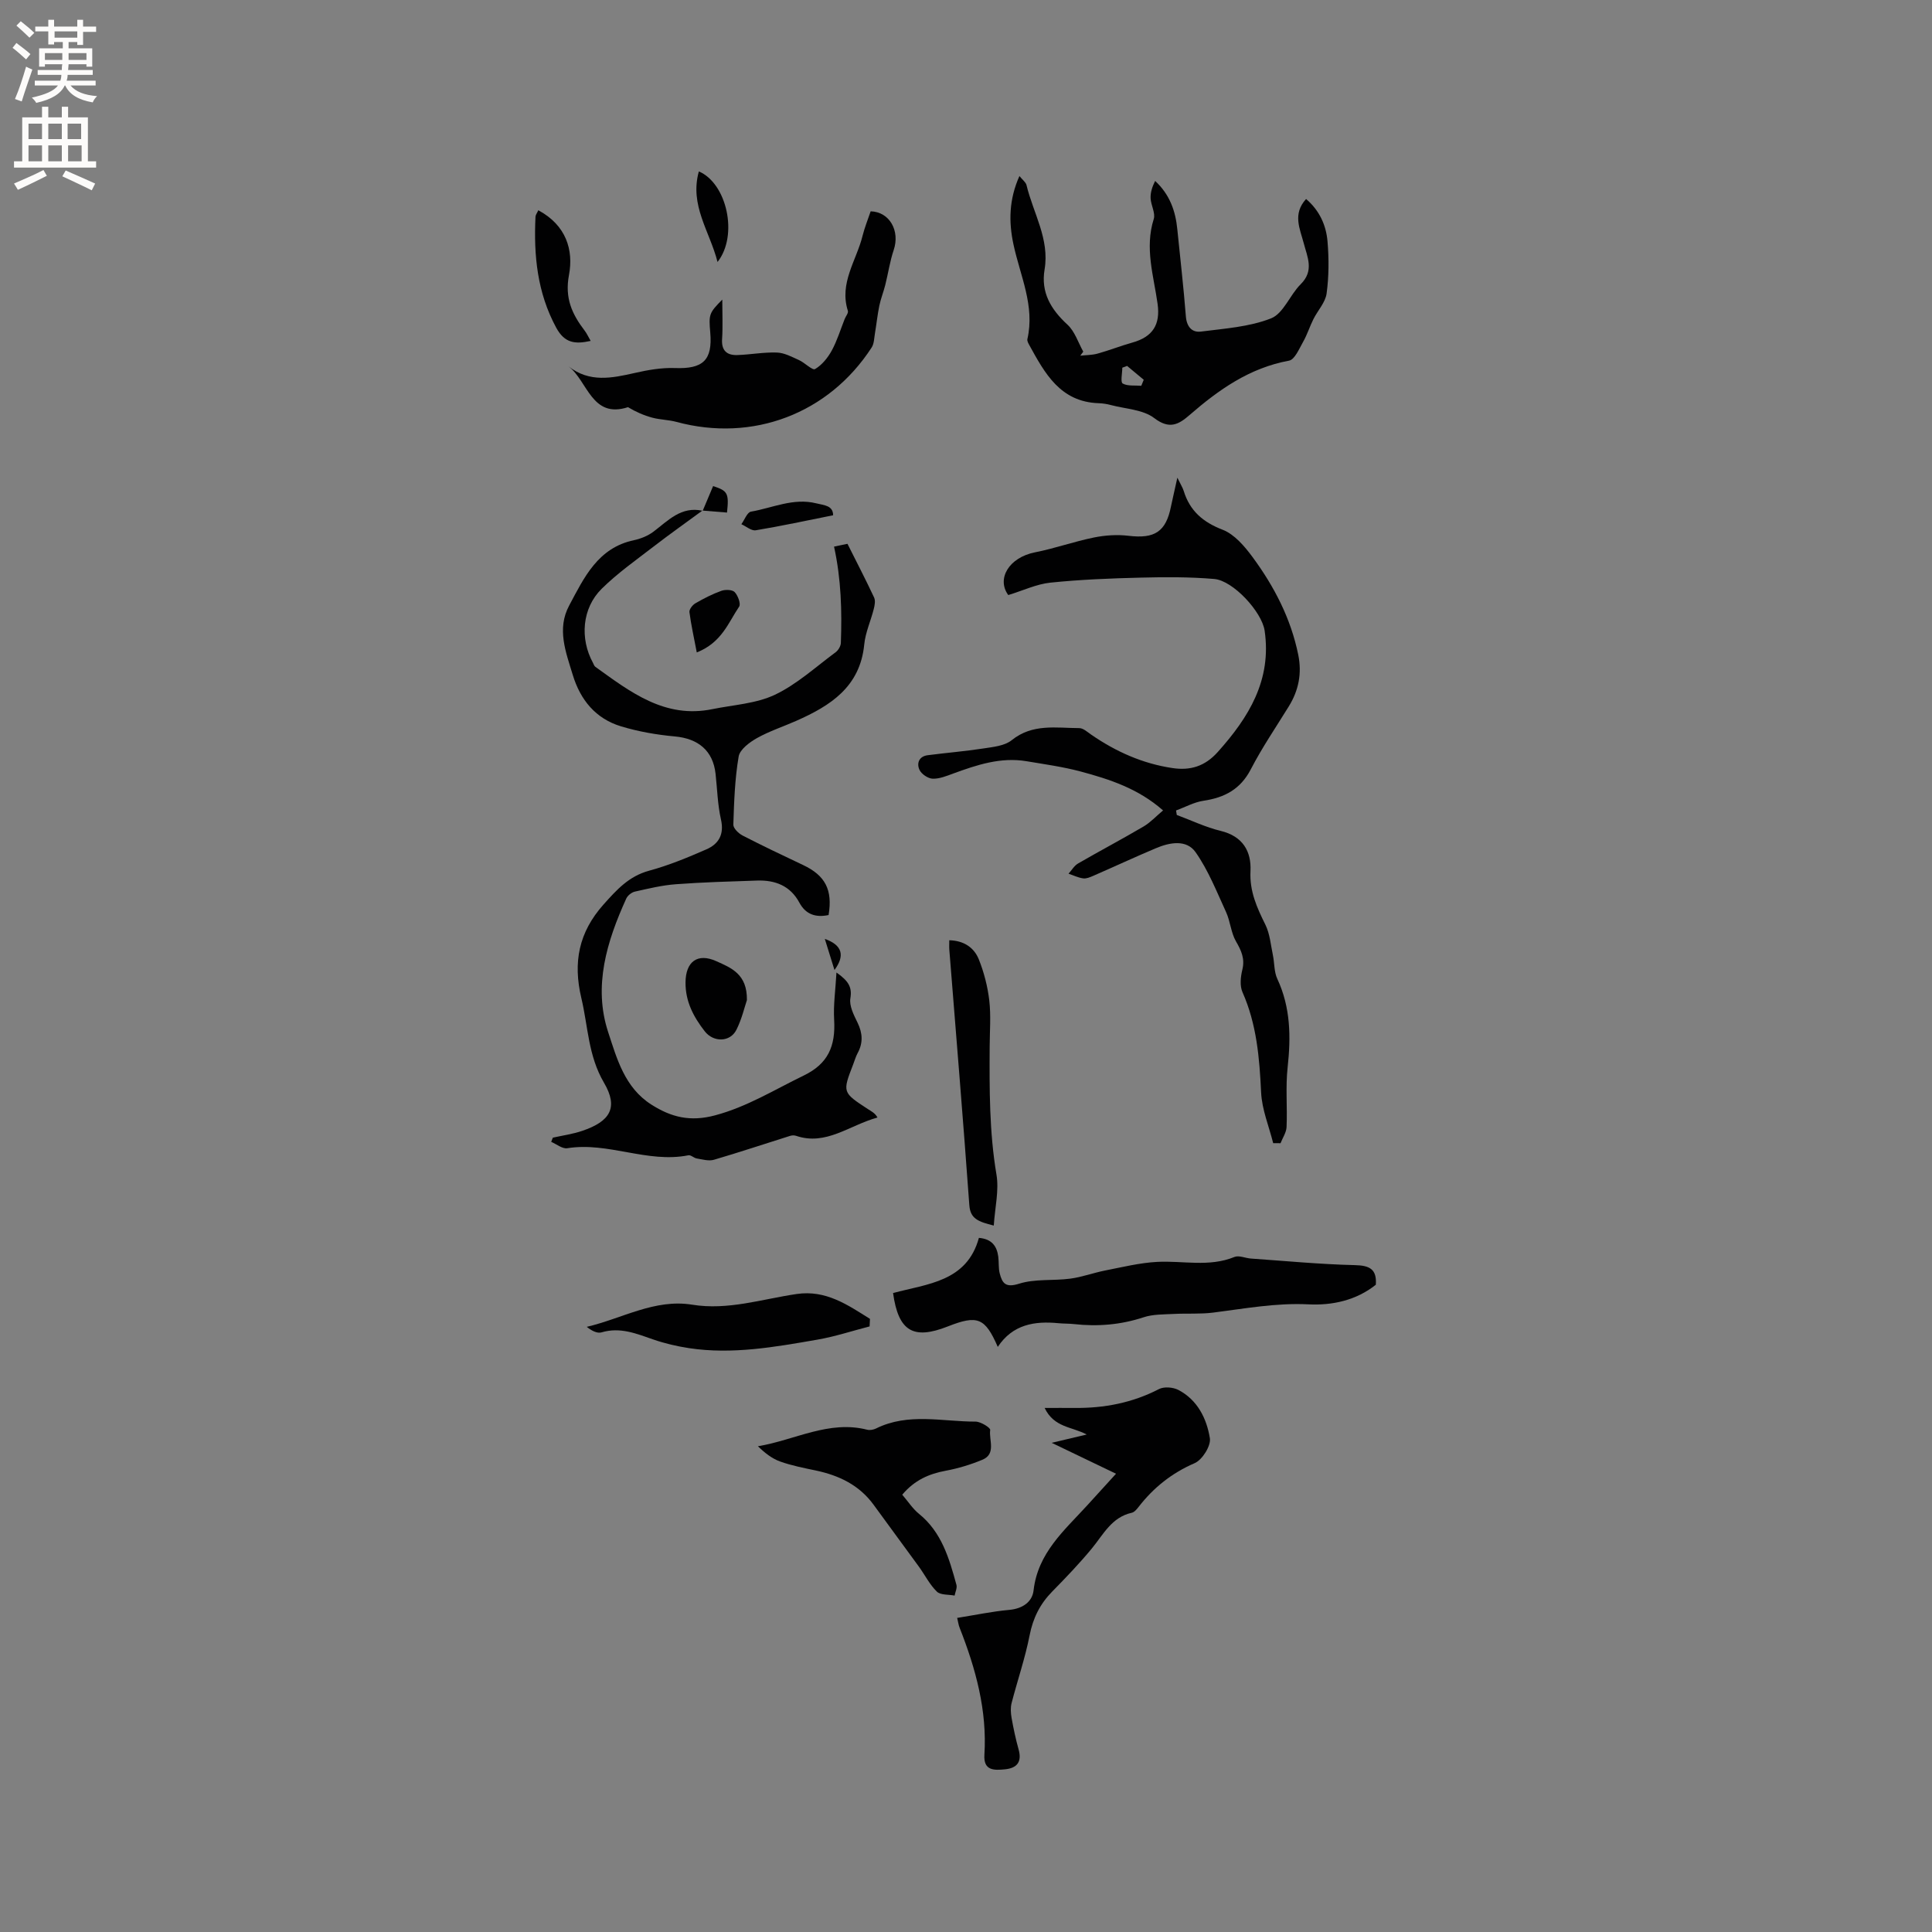 <svg enable-background="new 0 0 400 400" viewBox="0 0 400 400" xmlns="http://www.w3.org/2000/svg"><rect x="0" y="0" width="400" height="400" fill="#808080" stroke="none"/><g fill="#010102"><path d="m145.44 105.7c-3.36 2.47-6.78 4.88-10.08 7.43-3.67 2.83-7.51 5.53-10.79 8.77-4.07 4.02-4.55 10.31-1.8 15.34.15.28.25.64.48.81 7.25 5.21 14.39 10.79 24.24 8.77 4.36-.89 9.04-1.13 12.95-2.98 4.56-2.17 8.45-5.76 12.58-8.81.54-.4 1.04-1.25 1.07-1.9.24-6.62.07-13.21-1.41-19.96.59-.12 1.56-.32 2.78-.58 1.87 3.74 3.77 7.39 5.51 11.11.31.65.13 1.63-.07 2.4-.62 2.46-1.73 4.86-1.97 7.35-.87 8.78-7.01 12.67-14.09 15.8-2.71 1.2-5.56 2.13-8.13 3.57-1.54.87-3.53 2.35-3.78 3.81-.79 4.64-.95 9.39-1.1 14.11-.02.74 1.08 1.82 1.92 2.25 4.13 2.13 8.33 4.12 12.53 6.11 4.58 2.16 6.14 5.13 5.27 10.35-2.6.54-4.7-.06-6.05-2.57-1.88-3.5-5.01-4.69-8.75-4.57-5.61.19-11.22.34-16.81.76-2.86.21-5.69.9-8.5 1.53-.68.15-1.49.81-1.78 1.44-4.02 8.85-6.88 18.13-3.74 27.67 1.79 5.43 3.39 11.46 8.95 14.99 4.15 2.64 8.06 3.58 13.14 2.23 6.67-1.77 12.35-5.33 18.39-8.25 5.03-2.43 6.62-6.06 6.3-11.56-.18-3.06.28-6.15.48-9.77 2.49 1.75 3.27 3.02 2.88 5.35-.26 1.57.72 3.46 1.49 5.04 1.05 2.17 1.17 4.18.01 6.3-.4.74-.62 1.57-.93 2.36-2.23 5.76-2.23 5.77 3.07 9.23.71.46 1.49.83 1.97 1.74-5.85 1.61-10.64 5.9-16.85 3.79-.37-.13-.86-.11-1.24.01-5.26 1.65-10.49 3.4-15.78 4.95-1.07.31-2.37-.08-3.54-.27-.61-.1-1.23-.77-1.74-.66-8.48 1.69-16.6-2.83-25.08-1.46-1.01.16-2.21-.85-3.32-1.32.11-.29.22-.58.34-.87 2.02-.45 4.11-.74 6.06-1.4 5.8-1.96 7.57-4.8 4.52-9.99-3.28-5.6-3.28-11.63-4.68-17.51-1.75-7.39-.55-13.61 4.61-19.39 2.74-3.07 5.24-5.84 9.42-6.98 4.06-1.1 8-2.73 11.86-4.42 2.54-1.11 3.72-3.08 3.02-6.18-.7-3.08-.77-6.3-1.12-9.46-.52-4.77-3.57-7.3-8.44-7.74-3.75-.34-7.54-1-11.14-2.09-5.24-1.59-8.41-5.45-9.99-10.66-1.44-4.74-3.33-9.51-.74-14.35 3.1-5.81 5.95-11.96 13.42-13.53 1.4-.3 2.86-.89 4-1.74 3.07-2.31 5.75-5.34 10.2-4.35.03 0-.02-.05-.02-.05z"/><path d="m243.76 98.9c.78 1.59 1.13 2.13 1.31 2.73 1.27 4.13 3.97 6.47 8.07 8.05 2.43.94 4.53 3.41 6.17 5.63 4.49 6.09 7.95 12.74 9.48 20.26.78 3.83.09 7.35-1.94 10.65-2.67 4.33-5.55 8.55-7.88 13.05-2.15 4.15-5.44 5.87-9.81 6.52-1.95.29-3.78 1.32-5.67 2.01.05.31.1.62.15.93 3.03 1.12 5.98 2.55 9.1 3.3 4.56 1.11 6.36 4.22 6.16 8.33-.21 4.17 1.33 7.55 3.08 11.08.94 1.9 1.11 4.18 1.56 6.31.34 1.64.23 3.47.92 4.93 2.75 5.9 2.82 11.99 2.13 18.31-.45 4.07-.04 8.23-.22 12.35-.05 1.13-.81 2.23-1.25 3.35-.51 0-1.01-.01-1.52-.01-.88-3.5-2.33-6.97-2.5-10.5-.34-7.14-.91-14.12-3.86-20.77-.58-1.31-.39-3.16-.03-4.63.57-2.3-.21-3.97-1.32-5.89-1.04-1.81-1.16-4.11-2.04-6.04-1.94-4.22-3.67-8.64-6.31-12.4-1.89-2.7-5.37-2.05-8.24-.83-4.34 1.83-8.61 3.82-12.93 5.7-.67.29-1.44.63-2.11.54-1.03-.14-2.02-.63-3.03-.97.65-.72 1.18-1.66 1.98-2.12 4.49-2.6 9.08-5.02 13.55-7.65 1.41-.83 2.56-2.09 4.04-3.33-5.14-4.53-11.07-6.45-17.07-8.06-3.67-.98-7.46-1.5-11.22-2.13-5.33-.89-10.25.76-15.15 2.55-1.38.51-2.86 1.12-4.27 1.07-.96-.04-2.31-.95-2.72-1.83-.62-1.33-.13-2.79 1.69-3.03 3.85-.5 7.72-.81 11.55-1.4 2.01-.31 4.38-.53 5.85-1.71 4.31-3.48 9.21-2.52 13.99-2.5.81 0 1.67.79 2.43 1.32 5.12 3.54 10.68 6.03 16.87 6.95 3.68.55 6.7-.35 9.35-3.3 6.46-7.2 11.22-14.93 9.73-25.14-.57-3.9-6.52-10.38-10.44-10.71-5.04-.43-10.14-.41-15.21-.28-6.24.15-12.5.4-18.71 1.04-2.88.3-5.66 1.64-8.72 2.57-2.45-3.34.09-7.77 5.55-8.85 4.11-.81 8.1-2.24 12.2-3.07 2.32-.47 4.81-.63 7.16-.35 5.39.65 7.74-.83 8.78-6.08.36-1.72.77-3.44 1.32-5.95z"/><path d="m211.06 36.45c.63.78 1.32 1.27 1.47 1.88 1.38 5.79 4.8 11.14 3.74 17.46-.8 4.77 1.3 8.26 4.74 11.43 1.52 1.4 2.21 3.69 3.27 5.58-.21.28-.42.56-.62.84 1.19-.13 2.43-.11 3.58-.43 2.43-.67 4.79-1.61 7.22-2.29 4.21-1.18 5.8-3.72 5.21-7.99-.81-5.82-2.71-11.57-.8-17.58.39-1.24-.59-2.86-.65-4.32-.05-1.18.34-2.38.94-3.57 3.05 2.84 4.22 6.25 4.59 10.01.6 6.01 1.3 12 1.77 18.02.17 2.16 1.26 3.39 3.11 3.16 4.91-.63 10.03-.96 14.54-2.74 2.56-1.02 3.89-4.85 6.12-7.06 2.83-2.8 1.4-5.58.63-8.51-.78-2.97-2.35-6.03.49-9.14 2.79 2.38 4.16 5.45 4.44 8.8.3 3.57.29 7.23-.19 10.76-.25 1.86-1.85 3.53-2.74 5.33-.76 1.52-1.27 3.17-2.1 4.64-.83 1.45-1.75 3.72-2.94 3.94-8.18 1.5-14.56 6.02-20.61 11.27-2.26 1.96-4.15 3.02-7.3.62-2.33-1.78-5.94-1.89-8.98-2.7-.81-.22-1.67-.35-2.51-.38-7.97-.26-11.17-6.2-14.4-12.08-.2-.36-.45-.83-.37-1.19 1.58-6.89-1.49-13.11-2.87-19.55-1.04-4.8-.93-9.39 1.22-14.21zm25.23 43.42c.17-.41.34-.83.51-1.24-1.15-.96-2.3-1.92-3.45-2.87-.33.12-.66.25-.99.37 0 1.14-.41 2.99.08 3.27 1.03.58 2.53.36 3.85.47z"/><path d="m206.58 278.86c-2.64-6.05-4.19-6.66-10.36-4.23-7.14 2.81-10.22 1-11.32-6.92 7.08-1.92 15.28-2.31 17.77-11.42 2.65.22 3.72 1.68 4.01 3.88.15 1.15.02 2.36.3 3.47.53 2.05 1.21 3.02 4 2.14 3.31-1.05 7.07-.58 10.6-1.05 2.43-.32 4.78-1.2 7.19-1.68 3.59-.7 7.19-1.6 10.82-1.79 5.33-.28 10.73 1.13 15.99-1.02.94-.38 2.26.25 3.41.33 7.16.5 14.32 1.19 21.49 1.36 3.05.07 4.6.79 4.37 4.06-4.07 3.25-9.04 4.31-13.97 4.06-6.71-.33-13.16.88-19.71 1.71-2.71.34-5.49.13-8.23.28-2.07.11-4.25.05-6.17.69-4.73 1.56-9.5 1.95-14.4 1.41-1.05-.12-2.12-.08-3.17-.18-5-.5-9.54.24-12.62 4.9z"/><path d="m198.17 334.97c3.73-.59 7.23-1.34 10.78-1.66 2.75-.25 4.76-1.63 5.04-4.03.88-7.75 6.34-12.4 11.09-17.59 1.91-2.09 3.81-4.18 5.98-6.57-4.46-2.14-8.61-4.13-13.32-6.4 2.82-.67 5.04-1.19 7.25-1.72-3.06-1.64-6.75-1.41-8.71-5.5 2.29 0 4.24-.02 6.19 0 6.13.06 11.97-1.05 17.49-3.91 1.05-.54 2.89-.39 3.99.17 3.97 2.06 5.88 5.93 6.54 10 .26 1.57-1.57 4.49-3.15 5.17-4.74 2.05-8.49 5.05-11.6 9.05-.38.49-.88 1.1-1.42 1.22-4.18.93-5.88 4.5-8.28 7.41-2.56 3.1-5.35 6.01-8.17 8.88-2.53 2.57-4 5.5-4.7 9.09-.93 4.73-2.52 9.34-3.73 14.02-.25.97-.18 2.09 0 3.09.39 2.19.85 4.37 1.45 6.51.73 2.61-.35 3.88-2.84 4.12-2.22.22-4.45.3-4.24-3 .58-9.2-1.79-17.82-5.11-26.26-.24-.56-.31-1.18-.53-2.09z"/><path d="m117.71 75.85c4.35 3.41 8.97 2.44 13.7 1.37 2.71-.62 5.55-1.12 8.31-1.02 5.82.22 7.83-1.6 7.33-7.36-.33-3.77-.24-4.04 2.49-6.81 0 3.09.13 5.64-.04 8.17-.16 2.4 1.01 3.38 3.15 3.31 2.75-.09 5.49-.62 8.22-.52 1.54.06 3.09.9 4.55 1.56 1.2.54 2.77 2.18 3.33 1.86 1.42-.83 2.63-2.33 3.45-3.82 1.12-2.05 1.81-4.35 2.68-6.54.23-.58.81-1.25.66-1.7-1.83-5.76 1.79-10.43 3.05-15.55.43-1.73 1.12-3.4 1.67-5.05 3.94.11 6.11 4.07 4.77 8.02-.79 2.34-1.14 4.84-1.75 7.25-.36 1.43-.92 2.81-1.22 4.25-.39 1.89-.59 3.83-.91 5.74-.17.99-.17 2.14-.68 2.93-8.9 13.73-24.64 19.68-40.42 15.41-1.62-.44-3.36-.44-4.98-.87-1.76-.47-3.44-1.21-5.05-2.18-7.54 2.45-8.35-5.44-12.31-8.45z"/><path d="m186.8 309.46c1.22 1.42 2.16 2.9 3.44 3.94 4.72 3.81 6.28 9.25 7.78 14.72.18.66-.24 1.48-.38 2.23-1.25-.25-2.9-.08-3.67-.82-1.49-1.45-2.46-3.42-3.7-5.14-3.11-4.28-6.27-8.53-9.38-12.82-2.98-4.1-7.17-6.1-11.99-7.12-2.48-.52-5-1.01-7.38-1.86-1.68-.6-3.16-1.76-4.6-3.16 7.66-1.27 14.67-5.45 22.63-3.42.56.14 1.3 0 1.83-.26 6.67-3.31 13.72-1.41 20.61-1.42 1.06 0 3.08 1.27 3.02 1.72-.3 2.1 1.3 4.98-1.65 6.19-2.42 1-4.98 1.78-7.56 2.26-3.45.64-6.44 1.93-9 4.96z"/><path d="m180.04 274.62c-3.62.93-7.19 2.12-10.87 2.75-8.76 1.52-17.56 3.1-26.5 1.75-2.49-.38-4.99-.96-7.37-1.78-3.51-1.21-6.88-2.64-10.75-1.49-.9.27-2.06-.33-3.07-1.14 7.34-1.72 14.07-5.84 21.81-4.59 7.45 1.21 14.47-1.16 21.65-2.21 6.07-.89 10.56 2.26 15.18 5.15-.03.53-.05 1.04-.08 1.56z"/><path d="m205.75 253.74c-3.2-.8-4.85-1.39-5.06-4.21-1.27-17.63-2.74-35.24-4.14-52.86-.05-.62-.01-1.24-.01-2 3.01.07 5.13 1.51 6.11 3.95 1.08 2.7 1.83 5.62 2.17 8.51.36 3.13.1 6.34.08 9.52-.05 8.88-.08 17.72 1.41 26.55.55 3.26-.31 6.77-.56 10.54z"/><path d="m154.64 207.06c-.48 1.41-1.05 3.91-2.17 6.14-1.3 2.6-4.75 2.64-6.56.32-2.32-2.98-4.01-6.16-3.98-10.11.03-4.33 2.49-6.16 6.37-4.41 3.09 1.39 6.42 2.66 6.34 8.06z"/><path d="m111.45 43.53c5.76 3.09 7.33 8.22 6.35 13.41-.91 4.82.66 8.13 3.27 11.55.43.56.72 1.23 1.22 2.09-3.21.71-5.38.49-7.13-2.73-3.94-7.27-4.68-15-4.29-23 .03-.38.32-.74.58-1.32z"/><path d="m144.26 135.08c-.59-3.12-1.18-5.71-1.52-8.35-.07-.56.64-1.48 1.23-1.82 1.72-1 3.52-1.92 5.39-2.59.82-.29 2.26-.25 2.75.27.67.71 1.31 2.43.92 3.01-2.23 3.27-3.56 7.41-8.77 9.48z"/><path d="m144.69 35.49c5.78 2.45 8.23 13.21 3.87 18.75-1.63-6.39-5.83-11.71-3.87-18.75z"/><path d="m172.49 106.68c-5.57 1.11-10.77 2.24-16.02 3.11-.9.15-1.98-.81-2.98-1.26.66-.9 1.2-2.46 1.99-2.6 4.47-.77 8.78-2.9 13.52-1.72 1.66.41 3.47.44 3.49 2.47z"/><path d="m145.49 105.75c.72-1.71 1.44-3.42 2.15-5.11 3.02.97 3.31 1.48 2.88 5.48-1.68-.13-3.38-.27-5.08-.41 0-.01.05.04.05.04z"/><path d="m170.77 194.39c3.61 1.28 4.22 3.43 2 6.44-.66-2.15-1.33-4.29-2-6.44z"/></g><path d="m2.6 9.9.8-1c.9.7 1.9 1.4 2.9 2.3l-.9 1.1c-1.1-1-2-1.8-2.8-2.4zm.5 10.6c.9-2.1 1.6-4.3 2.3-6.7.4.2.8.4 1.3.6-.7 2.1-1.5 4.3-2.2 6.6zm.3-15.2.9-.9c1 .8 2 1.6 2.8 2.4l-1 1c-.9-.9-1.8-1.7-2.7-2.5zm12.6-1.2h1.2v1.4h2.7v1.1h-2.7v2.7h-1.2v-.6h-1.8v1.3h4.9v3.8h-1.2v-.5h-3.7c0 .4-.1.9-.1 1.2h5.1v1h-5.2c0 .5-.1.9-.2 1.2h6v1h-5.2c1.1 1.3 2.9 2 5.5 2.2-.4.4-.7.8-.9 1.3-2.9-.5-4.8-1.6-5.7-3.5h-.1c-.8 1.7-2.7 2.9-5.9 3.6-.2-.4-.6-.8-.9-1.1 2.8-.6 4.6-1.4 5.4-2.5h-4.8v-1h5.3c.1-.3.2-.7.2-1.2h-4.9v-1h5c0-.4 0-.8.1-1.2h-3.6v.5h-1.2v-3.8h4.9v-1.3h-1.8v.5h-1.2v-2.7h-2.7v-1h2.7v-1.4h1.2v1.4h4.8zm-6.7 8.3h3.6c0-.4 0-.9 0-1.4h-3.6zm1.9-4.6h4.8v-1.3h-4.7v1.3zm6.7 3.2h-3.7v1.4h3.7z" fill="#fcfbfa"/><path d="m8.7 22.1h1.3v2.2h2.8v-2.2h1.3v2.2h4.1v9.1h1.7v1.3h-17v-1.3h1.7v-9.1h4.1zm.3 13.1.7 1.2c-1.8.9-3.8 1.9-6 2.9-.2-.4-.5-.8-.8-1.3 2.3-1 4.4-1.9 6.1-2.8zm-3.1-6.4h2.8v-3.2h-2.8zm0 4.6h2.8v-3.3h-2.8zm4.1-4.6h2.8v-3.2h-2.8zm0 4.6h2.8v-3.3h-2.8zm3.6 1.9c2.1.9 4.1 1.8 6.1 2.7l-.7 1.4c-2.2-1.1-4.2-2-6.1-2.9zm3.2-9.7h-2.8v3.2h2.8zm-2.7 7.8h2.8v-3.3h-2.8z" fill="#fcfbfa"/></svg>